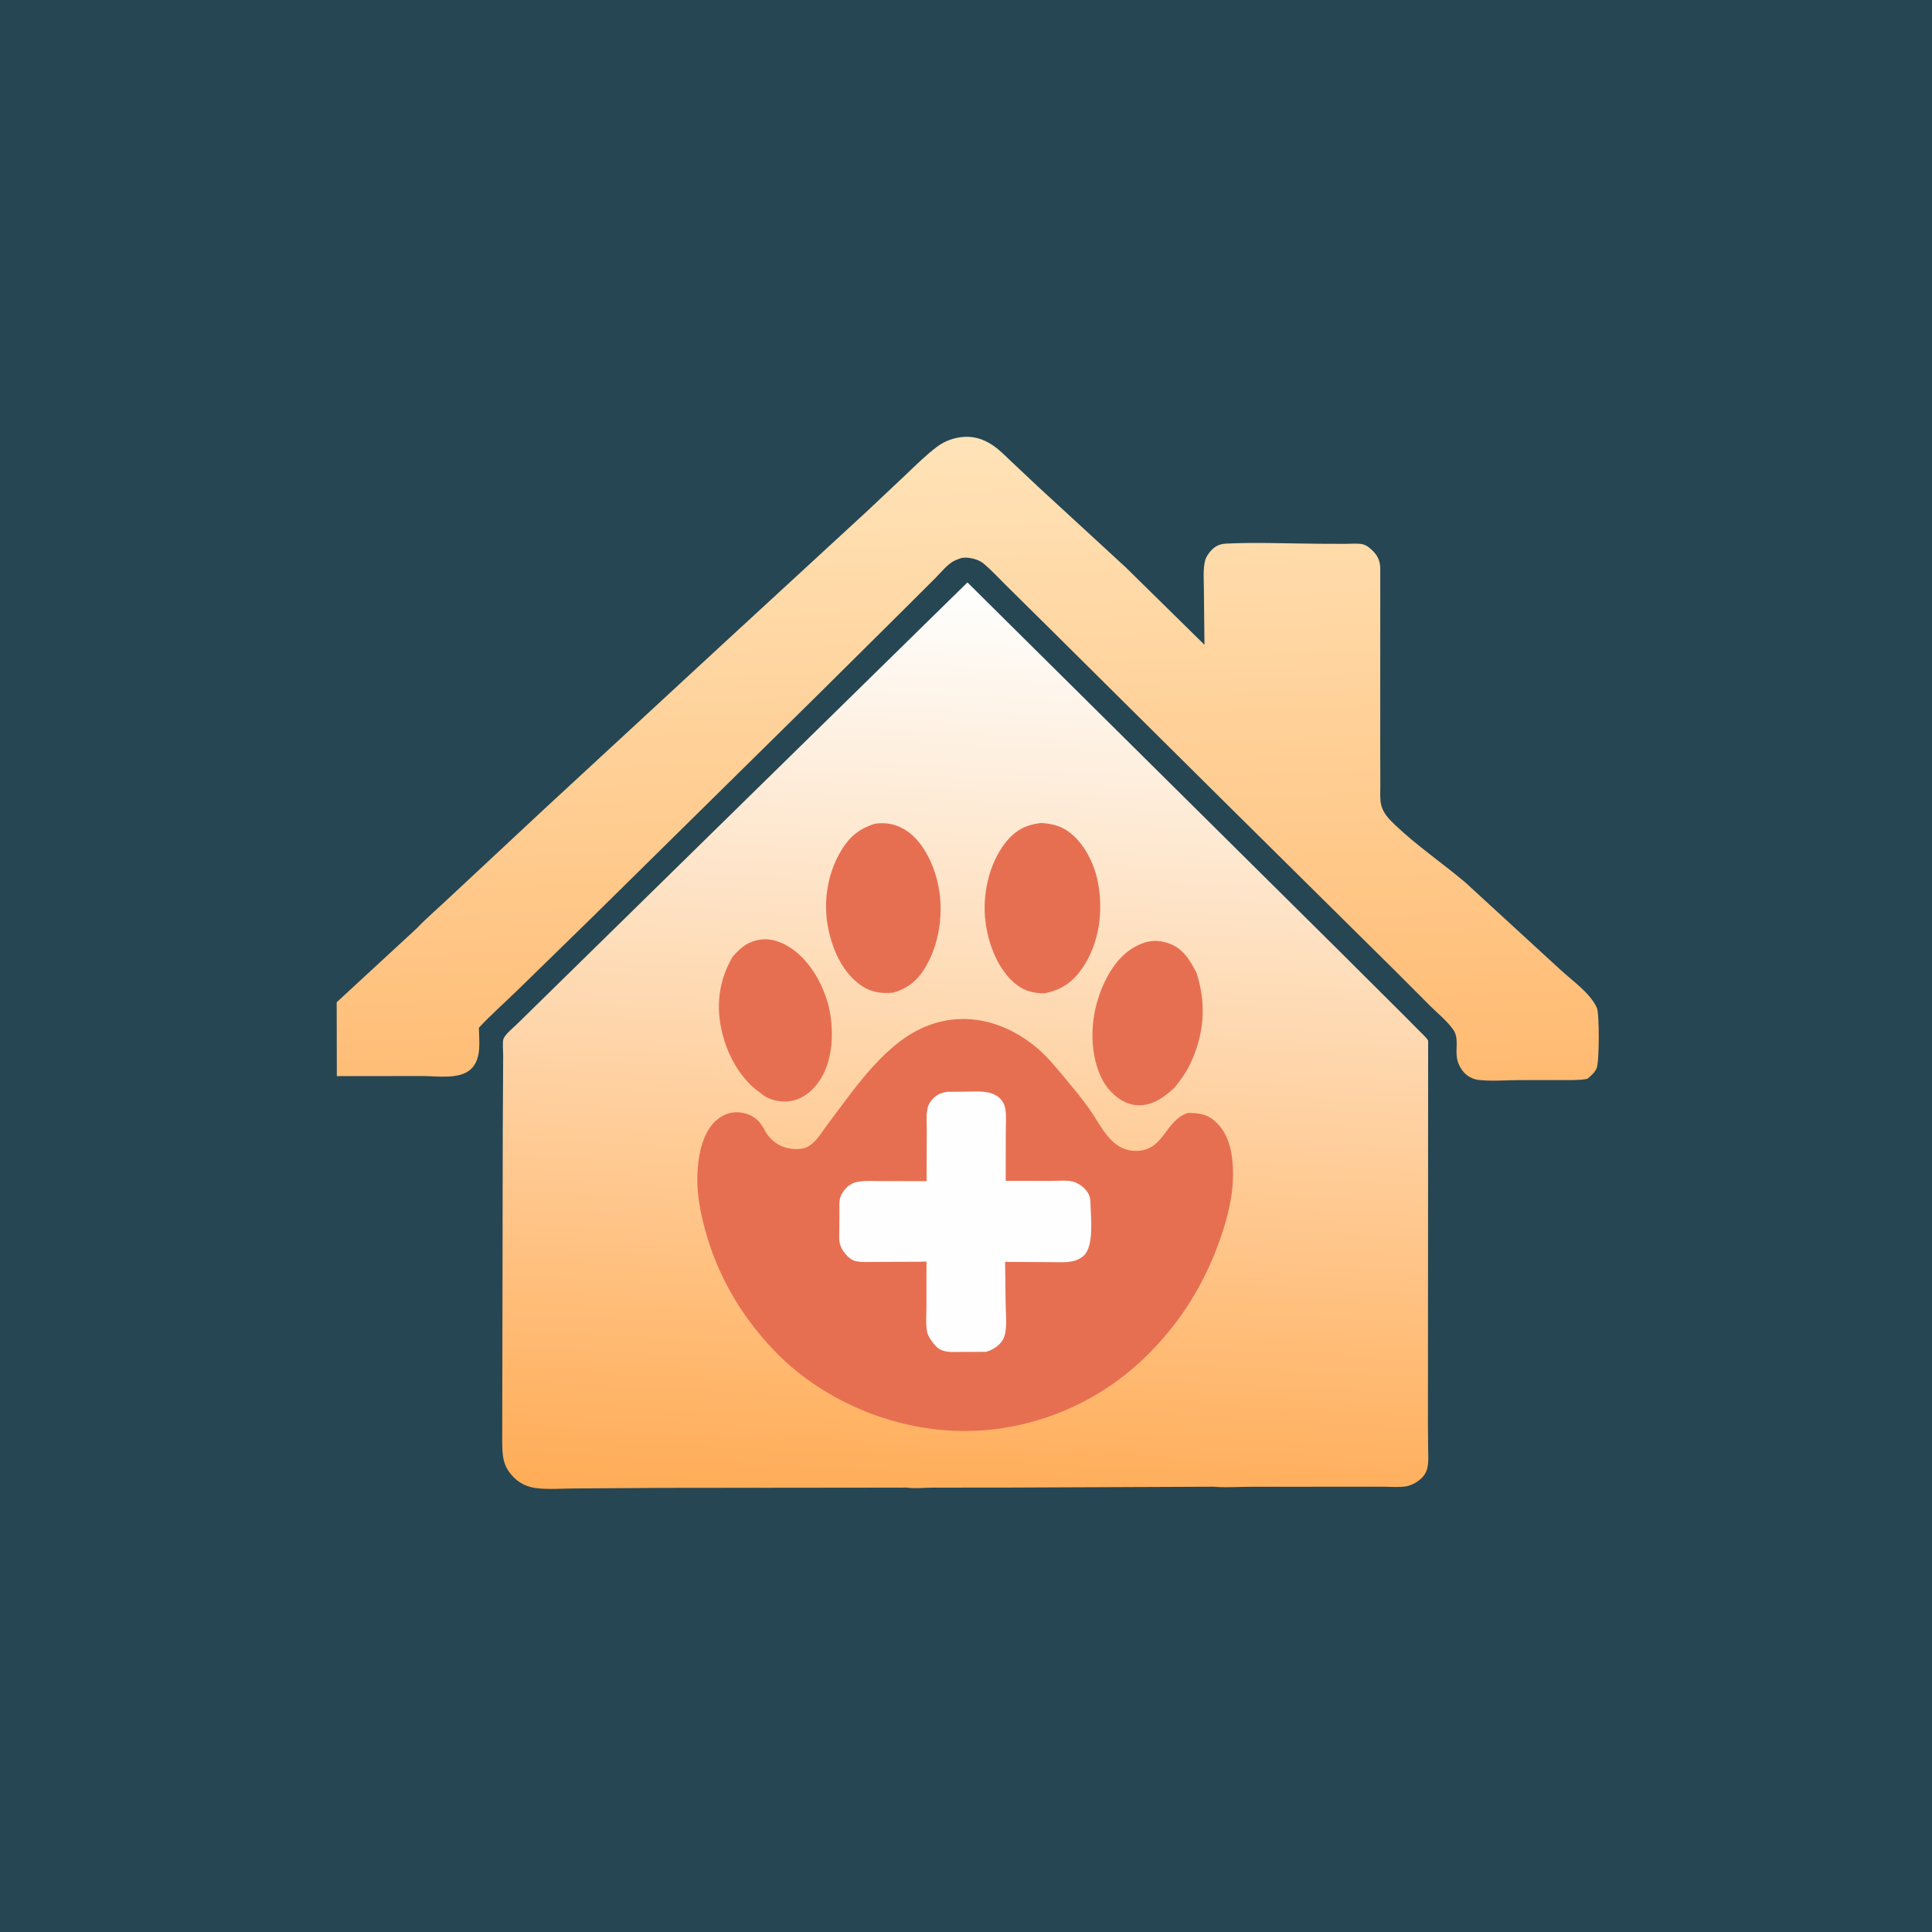 <svg version="1.1" xmlns="http://www.w3.org/2000/svg" style="display: block;" viewBox="0 0 2048 2048" width="1024" height="1024">
<defs>
	<linearGradient id="Gradient1" gradientUnits="userSpaceOnUse" x1="1027.8" y1="1171.37" x2="997.932" y2="463.847">
		<stop class="stop0" offset="0" stop-opacity="1" stop-color="rgb(255,186,113)"/>
		<stop class="stop1" offset="1" stop-opacity="1" stop-color="rgb(255,227,184)"/>
	</linearGradient>
	<linearGradient id="Gradient2" gradientUnits="userSpaceOnUse" x1="1009.09" y1="1599.85" x2="1059.98" y2="619.765">
		<stop class="stop0" offset="0" stop-opacity="1" stop-color="rgb(255,172,86)"/>
		<stop class="stop1" offset="1" stop-opacity="1" stop-color="rgb(254,255,255)"/>
	</linearGradient>
</defs>
<path transform="translate(0,0)" fill="rgb(38,70,83)" d="M -0 -0 L 2048 0 L 2048 2048 L -0 2048 L -0 -0 z"/>
<path transform="translate(0,0)" fill="url(#Gradient1)" d="M 441.575 984.278 C 452.834 972.464 465.557 961.772 477.385 950.49 L 574.917 859.476 L 768.456 680.651 L 918.082 542.853 L 960.004 503.393 C 970.788 493.128 981.57 482.353 993.5 473.413 C 1001.78 467.211 1012.2 463.602 1022.5 463.087 C 1033.16 462.553 1042.27 465.593 1051.18 471.247 C 1058.74 476.036 1065.13 482.67 1071.58 488.793 L 1099.56 515.141 L 1193.09 601.201 L 1276.79 683.485 L 1276.18 625.405 C 1276.21 615.625 1275.01 603.273 1277.57 593.802 C 1278.48 590.458 1281.03 586.825 1283.26 584.24 C 1287.69 579.128 1292.76 576.596 1299.5 576.265 C 1332.38 574.654 1366.07 576.247 1399.02 576.411 L 1426.58 576.508 C 1432.15 576.469 1438.43 575.795 1443.87 576.814 C 1447.66 577.523 1450.7 579.803 1453.51 582.317 C 1459.85 587.973 1462.92 593.76 1463.14 602.265 L 1463.11 792.054 L 1463.2 832.719 C 1463.22 839.222 1462.57 847.201 1464.17 853.505 C 1466.36 862.159 1472.53 868.457 1478.77 874.421 C 1501.94 896.551 1529.17 914.995 1553.66 935.748 L 1653.25 1027.18 C 1665.79 1038.93 1684.45 1051.54 1692.11 1067 L 1692.7 1068.18 C 1695.55 1074.42 1695.4 1125.85 1692.49 1132.44 C 1690.37 1137.24 1686.44 1140.41 1682.51 1143.68 C 1673.11 1145.35 1663.38 1144.86 1653.85 1144.89 L 1610.48 1144.95 C 1596.27 1144.96 1579.8 1146.55 1565.85 1144.53 C 1562.52 1144.05 1559.12 1142.48 1556.32 1140.64 C 1550.06 1136.53 1545.63 1128.78 1544.41 1121.48 C 1542.77 1111.68 1546.66 1100.3 1540.57 1091.62 C 1534.07 1082.35 1524.06 1074.22 1515.99 1066.26 L 1478.68 1028.88 L 1293.17 845.279 L 1116.5 669.976 L 1066.13 620.158 C 1058.31 612.472 1050.39 603.661 1041.88 596.815 C 1036.87 592.786 1026.31 590.276 1020.07 591.372 C 1017.87 591.76 1015.88 592.638 1013.83 593.5 L 1012.42 594.082 C 1004.82 597.451 997.781 606.536 991.918 612.38 L 957.029 647.174 L 868.618 734.899 L 628.361 971.766 L 547.852 1050.37 C 534.487 1063.36 520.308 1075.82 507.616 1089.46 C 507.858 1103.71 510.701 1121.88 499.612 1132.91 C 487.917 1144.55 463.913 1140.73 448.624 1140.65 L 357.064 1140.74 L 356.902 1062.43 L 441.575 984.278 z"/>
<path transform="translate(0,0)" fill="url(#Gradient2)" d="M 549.185 1084.47 L 1025.53 617.385 L 1416.74 1005.16 L 1489.16 1077.28 L 1506.16 1094.43 C 1508.73 1097.05 1512.08 1099.86 1513.89 1103.06 L 1513.68 1511.34 L 1513.88 1536.03 C 1513.93 1546.77 1515.65 1558.03 1507.42 1566.37 C 1502.88 1570.98 1496.53 1574.63 1490.07 1575.64 C 1482.19 1576.87 1473.01 1575.94 1464.93 1575.95 L 1409.14 1576 L 1327.23 1576.02 C 1314.37 1576.04 1300.76 1577.01 1287.96 1576.11 L 1287.18 1575.98 L 1060.96 1576.92 L 989.5 1576.94 C 980.27 1576.94 969.094 1578.2 960.16 1576.82 L 956.663 1576.95 L 702.613 1577.22 L 609.637 1577.83 C 596.396 1577.86 581.666 1579.1 568.619 1577.5 C 559.495 1576.39 551.384 1572.78 544.832 1566.27 C 532.601 1554.12 532.421 1542.68 532.371 1526.39 L 532.95 1199.53 L 533.388 1118.74 C 533.459 1114.57 532.402 1104.3 533.757 1101.08 C 535.972 1095.82 544.964 1088.71 549.185 1084.47 z"/>
<path transform="translate(0,0)" fill="rgb(231,111,81)" d="M 1245.22 1152.73 C 1240.19 1157.38 1235.13 1161.82 1229.21 1165.32 C 1219.94 1170.79 1208.98 1173.37 1198.42 1170.39 C 1185.88 1166.85 1174.77 1156.33 1168.77 1144.93 C 1155.25 1119.24 1155.45 1085.38 1164.14 1058.3 C 1171.16 1036.46 1184.04 1012.92 1205.48 1002.38 C 1217.02 996.71 1226.58 995.788 1238.78 999.927 C 1253.69 1004.98 1261.63 1017.91 1268.32 1031.25 C 1279.38 1064.53 1276.35 1098.16 1260.81 1129.55 C 1256.58 1138.09 1251.13 1145.29 1245.22 1152.73 z"/>
<path transform="translate(0,0)" fill="rgb(231,111,81)" d="M 776.699 1014.12 C 784.023 1005.9 790.852 999.317 802 996.812 L 803.211 996.525 C 816.16 993.698 828.5 998.305 839.152 1005.5 C 859.987 1019.57 875.038 1047.82 879.566 1072.16 C 882.457 1087.69 882.803 1104.58 879.261 1120 L 878.878 1121.73 C 875.269 1137.42 866.217 1153.37 852.175 1161.88 C 842.441 1167.78 832.063 1169.05 821.029 1166.33 C 817.691 1165.51 814.439 1164.01 811.342 1162.54 C 806.176 1158.55 800.842 1155.06 796.144 1150.5 C 781.374 1136.14 771.237 1116.71 766.061 1096.92 C 758.436 1067.76 761.468 1040.02 776.699 1014.12 z"/>
<path transform="translate(0,0)" fill="rgb(231,111,81)" d="M 927.756 873.128 C 938.693 871.726 947.922 873.209 957.593 878.531 C 975.403 888.33 986.789 910.166 992.272 929.019 C 1001.16 959.575 997.737 995.996 981.942 1023.72 C 973.568 1038.42 962.932 1047.85 946.481 1052.29 C 933.995 1053.29 923.804 1052.08 913.201 1044.88 C 892.958 1031.14 882.258 1006.27 877.737 983 C 872.686 957 876.793 928.508 889.618 905.226 C 898.588 888.942 909.52 878.48 927.756 873.128 z"/>
<path transform="translate(0,0)" fill="rgb(231,111,81)" d="M 1103.42 872.388 C 1113.1 873.031 1122.19 874.681 1130.5 880.07 C 1148.47 891.724 1159.86 914.745 1163.83 935.26 C 1169.77 965.884 1165.33 999.93 1147.49 1025.99 C 1137.12 1041.15 1125.06 1049.56 1106.92 1052.97 C 1096.13 1052.84 1086.77 1050.83 1078 1044.16 C 1058.13 1029.05 1047.76 1001.17 1044.66 977.179 C 1041.02 949.047 1048.19 915.448 1066.03 892.994 C 1076.19 880.201 1087.46 874.286 1103.42 872.388 z"/>
<path transform="translate(0,0)" fill="rgb(231,111,81)" d="M 809.615 1196.14 C 813.179 1204.08 820.171 1211.39 828.197 1214.85 C 836.348 1218.36 849.342 1219.8 857.273 1215 C 865.987 1209.72 872.517 1198.1 878.673 1189.99 C 907.043 1152.63 939.605 1102.99 985.481 1086.5 C 1025.88 1071.98 1066.98 1083.67 1099.08 1110.71 C 1109.95 1119.87 1119.09 1131.09 1128.15 1141.98 C 1137.23 1152.87 1146.41 1163.81 1154.62 1175.37 C 1164.54 1189.35 1173.53 1209.63 1189.75 1216.95 C 1195.59 1219.59 1201.55 1220.39 1207.91 1219.77 C 1233.97 1217.24 1235.55 1188.42 1257.99 1180.19 L 1259.39 1179.7 C 1271.82 1179.86 1280.55 1181.1 1289.89 1190.34 C 1305.1 1205.4 1307.4 1228.5 1307.01 1248.68 C 1306.61 1269.07 1301.2 1290.41 1294.7 1309.67 C 1277.63 1360.22 1250.67 1403.66 1212.03 1440.5 C 1159.35 1490.72 1088.35 1518.65 1015.58 1516.83 C 943.509 1515.04 869.767 1483.27 820.022 1431 C 785.197 1394.41 759.948 1350.9 746.978 1302 C 742.238 1284.13 738.704 1265.31 739.17 1246.76 C 739.641 1227.99 743.647 1202.49 757.871 1188.95 C 764.558 1182.58 772.535 1178.8 781.814 1179.06 C 789.836 1179.29 798.679 1182.52 804.156 1188.58 C 806.247 1190.89 807.973 1193.5 809.615 1196.14 z"/>
<path transform="translate(0,0)" fill="rgb(254,254,254)" d="M 1004.72 1157.34 L 1022.13 1157.23 C 1034.86 1157.23 1051.13 1154.88 1060.69 1165.06 C 1063.02 1167.55 1064.91 1171.26 1065.54 1174.63 C 1067.01 1182.44 1066.18 1191.86 1066.18 1199.85 L 1066.09 1251.71 L 1115.02 1251.79 C 1122.38 1251.87 1133.22 1250.45 1139.86 1253.38 L 1141 1253.92 C 1144.14 1255.38 1146.52 1256.92 1149.04 1259.35 C 1154.1 1264.22 1155.86 1268.75 1155.98 1275.67 C 1156.23 1290.43 1159.96 1320.28 1148.93 1330.91 C 1145.9 1333.83 1141.53 1335.96 1137.46 1336.9 C 1130.37 1338.55 1121.86 1337.86 1114.54 1337.93 L 1065.46 1337.65 L 1066 1381.49 C 1066.05 1392.02 1068.45 1410.44 1063.28 1419.82 C 1059.65 1426.4 1052.27 1431.05 1045.19 1433.01 L 1020.29 1433.06 C 1010.53 1433.06 999.443 1434.74 992.047 1426.96 C 988.697 1423.44 983.935 1417.17 982.898 1412.37 C 981.131 1404.2 982.047 1394.56 982.046 1386.17 L 982.11 1337.26 L 974.202 1337.51 L 929.297 1337.69 C 922.162 1337.64 913.159 1338.41 906.323 1336.65 C 903.518 1335.93 900.377 1333.65 898.392 1331.61 C 893.246 1326.32 889.65 1320.37 889.599 1312.9 L 889.817 1286.32 C 889.836 1281.22 889.372 1275.43 890.458 1270.49 C 891.418 1266.12 894.562 1261.61 897.745 1258.58 C 900.936 1255.54 905.257 1253.38 909.631 1252.66 C 917.793 1251.32 926.977 1252.02 935.246 1252.01 L 982.22 1252.07 L 982.415 1197.85 C 982.461 1188.94 980.83 1175.17 986.253 1167.93 C 991.482 1160.95 996.22 1158.5 1004.72 1157.34 z"/>
</svg>